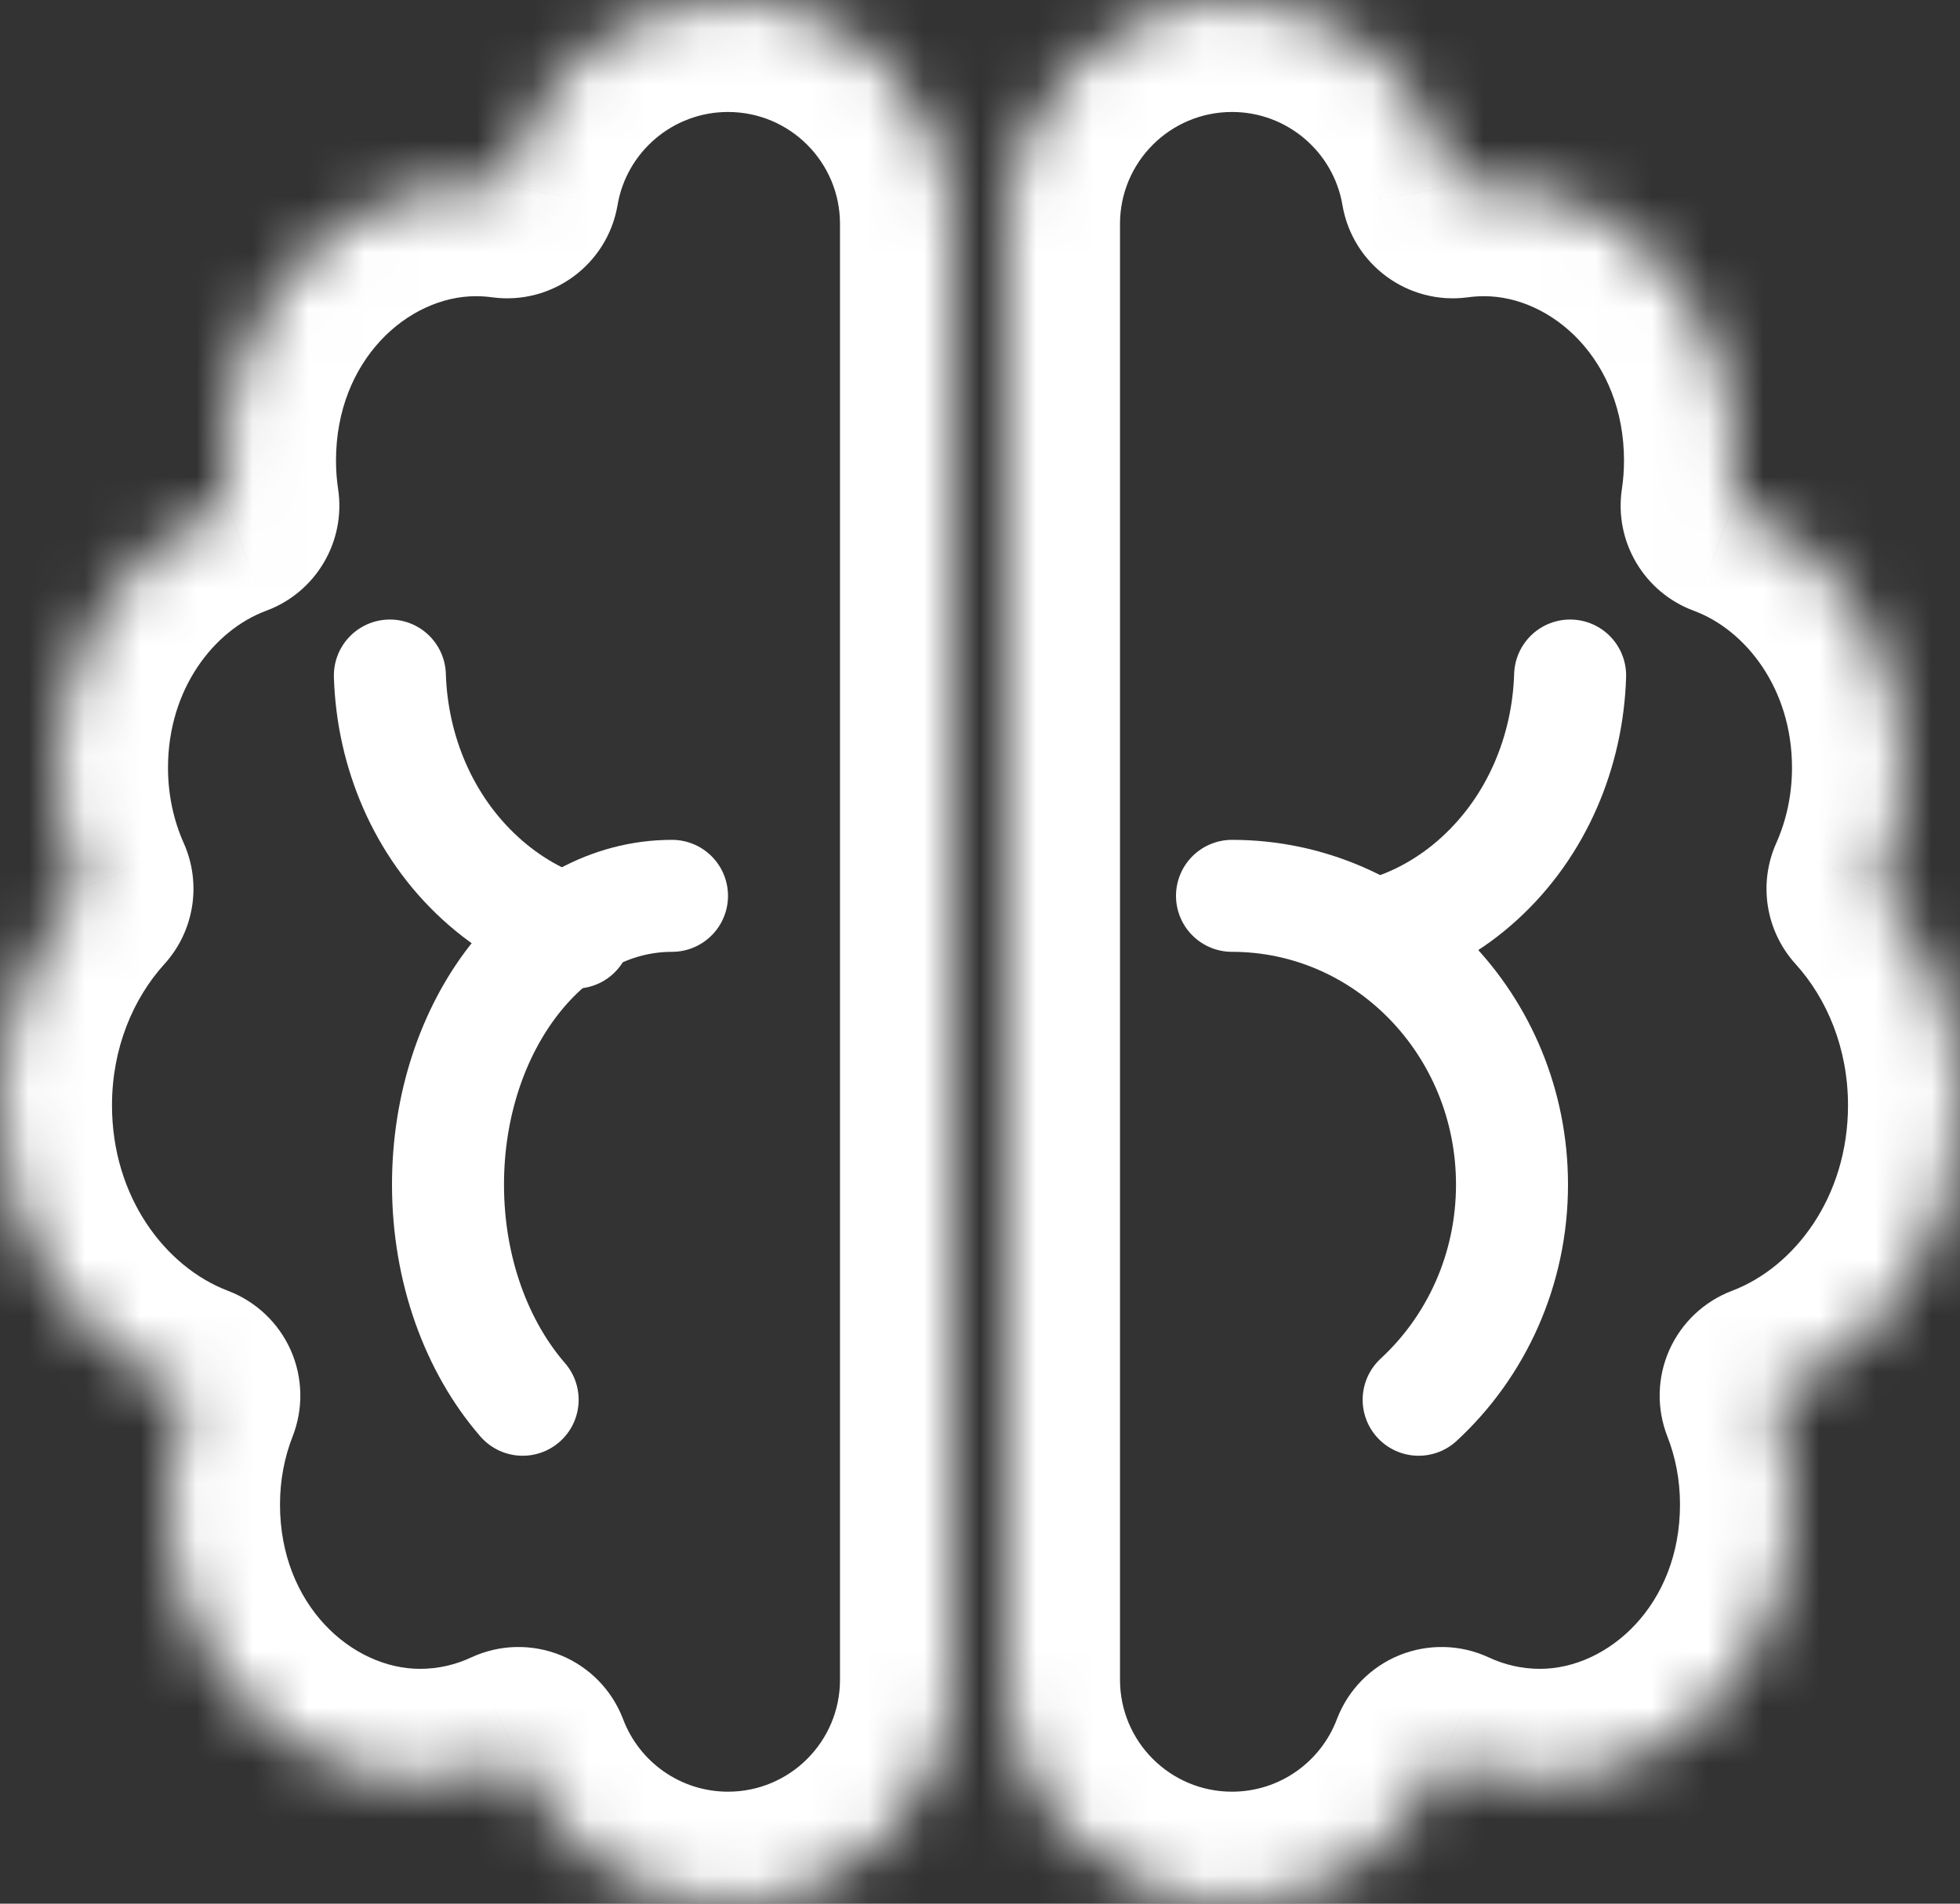 <svg width="35" height="34" viewBox="0 0 35 34" fill="none" xmlns="http://www.w3.org/2000/svg">
<rect x="0" y="0" width="35" height="34" fill="#333333" stroke="none"/>
<mask id="path-1-inside-1_1258_1951" fill="white">
<path fill-rule="evenodd" clip-rule="evenodd" d="M4.06 9.032C4.02 8.77 4 8.5 4 8.226C4 5.5 6.015 3.29 8.5 3.29C8.688 3.29 8.874 3.303 9.056 3.328C9.376 1.439 11.02 0 13 0C15.209 0 17 1.791 17 4V30C17 32.209 15.209 34 13 34C11.289 34 9.829 32.926 9.258 31.416C8.718 31.667 8.124 31.806 7.5 31.806C5.015 31.806 3 29.597 3 26.871C3 26.18 3.129 25.522 3.363 24.925C1.406 24.182 0 22.142 0 19.742C0 18.233 0.556 16.866 1.455 15.875C1.164 15.221 1 14.486 1 13.71C1 11.536 2.281 9.691 4.06 9.032Z"/>
</mask>
<path d="M4.06 9.032L4.754 10.908C5.642 10.579 6.178 9.672 6.038 8.736L4.06 9.032ZM9.056 3.328L8.788 5.31C9.857 5.454 10.848 4.725 11.028 3.661L9.056 3.328ZM9.258 31.416L11.128 30.708C10.931 30.188 10.527 29.773 10.012 29.563C9.497 29.354 8.917 29.368 8.413 29.603L9.258 31.416ZM3.363 24.925L5.226 25.654C5.42 25.157 5.408 24.603 5.192 24.115C4.975 23.627 4.572 23.245 4.073 23.055L3.363 24.925ZM1.455 15.875L2.936 17.218C3.469 16.631 3.604 15.784 3.282 15.06L1.455 15.875ZM2 8.226C2 8.6 2.028 8.968 2.082 9.329L6.038 8.736C6.013 8.571 6 8.401 6 8.226H2ZM8.5 1.29C4.74 1.29 2 4.573 2 8.226H6C6 6.427 7.289 5.29 8.5 5.29V1.29ZM9.324 1.346C9.054 1.309 8.778 1.29 8.5 1.29V5.29C8.598 5.29 8.694 5.297 8.788 5.31L9.324 1.346ZM13 -2C10.028 -2 7.564 0.159 7.084 2.994L11.028 3.661C11.188 2.718 12.012 2 13 2V-2ZM19 4C19 0.686 16.314 -2 13 -2V2C14.105 2 15 2.895 15 4H19ZM19 30V4H15V30H19ZM13 36C16.314 36 19 33.314 19 30H15C15 31.105 14.105 32 13 32V36ZM7.387 32.124C8.244 34.386 10.431 36 13 36V32C12.148 32 11.415 31.466 11.128 30.708L7.387 32.124ZM8.413 29.603C8.129 29.735 7.822 29.806 7.5 29.806V33.806C8.425 33.806 9.307 33.599 10.102 33.229L8.413 29.603ZM7.5 29.806C6.289 29.806 5 28.67 5 26.871H1C1 30.523 3.74 33.806 7.5 33.806V29.806ZM5 26.871C5 26.431 5.082 26.02 5.226 25.654L1.501 24.196C1.177 25.024 1 25.929 1 26.871H5ZM-2 19.742C-2 22.905 -0.142 25.733 2.653 26.795L4.073 23.055C2.953 22.63 2 21.378 2 19.742H-2ZM-0.027 14.531C-1.262 15.894 -2 17.741 -2 19.742H2C2 18.725 2.374 17.839 2.936 17.218L-0.027 14.531ZM-1 13.71C-1 14.768 -0.777 15.78 -0.372 16.689L3.282 15.06C3.104 14.662 3 14.204 3 13.71H-1ZM3.365 7.157C0.739 8.129 -1 10.768 -1 13.71H3C3 12.304 3.823 11.253 4.754 10.908L3.365 7.157Z" fill="white" mask="url(#path-1-inside-1_1258_1951)"/>
<path d="M12 16C9.791 16 8 18.309 8 21.157C8 22.684 8.515 24.056 9.333 25" stroke="white" stroke-width="2" stroke-linecap="round"/>
<path d="M6.962 12.065C7.004 13.419 7.553 14.748 8.576 15.685C9.088 16.154 9.667 16.476 10.272 16.657" stroke="white" stroke-width="2" stroke-linecap="round"/>
<mask id="path-5-inside-2_1258_1951" fill="white">
<path fill-rule="evenodd" clip-rule="evenodd" d="M30.94 9.032C30.98 8.77 31 8.5 31 8.226C31 5.5 28.985 3.29 26.5 3.29C26.312 3.29 26.126 3.303 25.944 3.328C25.624 1.439 23.98 0 22 0C19.791 0 18 1.791 18 4V30C18 32.209 19.791 34 22 34C23.711 34 25.171 32.926 25.742 31.416C26.282 31.667 26.876 31.806 27.5 31.806C29.985 31.806 32 29.597 32 26.871C32 26.18 31.87 25.522 31.637 24.925C33.594 24.182 35 22.142 35 19.742C35 18.233 34.444 16.866 33.545 15.875C33.836 15.221 34 14.486 34 13.71C34 11.536 32.719 9.691 30.94 9.032Z"/>
</mask>
<path d="M30.94 9.032L30.246 10.908C29.358 10.579 28.822 9.672 28.962 8.736L30.94 9.032ZM25.944 3.328L26.212 5.31C25.143 5.454 24.152 4.725 23.972 3.661L25.944 3.328ZM25.742 31.416L23.872 30.708C24.069 30.188 24.473 29.773 24.988 29.563C25.503 29.354 26.083 29.368 26.587 29.603L25.742 31.416ZM31.637 24.925L29.774 25.654C29.58 25.157 29.592 24.603 29.808 24.115C30.025 23.627 30.427 23.245 30.927 23.055L31.637 24.925ZM33.545 15.875L32.064 17.218C31.531 16.631 31.395 15.784 31.718 15.06L33.545 15.875ZM33 8.226C33 8.6 32.972 8.968 32.918 9.329L28.962 8.736C28.987 8.571 29 8.401 29 8.226H33ZM26.5 1.29C30.26 1.29 33 4.573 33 8.226H29C29 6.427 27.711 5.29 26.5 5.29V1.29ZM25.676 1.346C25.947 1.309 26.222 1.29 26.5 1.29V5.29C26.402 5.29 26.305 5.297 26.212 5.31L25.676 1.346ZM22 -2C24.972 -2 27.436 0.159 27.916 2.994L23.972 3.661C23.812 2.718 22.988 2 22 2V-2ZM16 4C16 0.686 18.686 -2 22 -2V2C20.895 2 20 2.895 20 4H16ZM16 30V4H20V30H16ZM22 36C18.686 36 16 33.314 16 30H20C20 31.105 20.895 32 22 32V36ZM27.613 32.124C26.756 34.386 24.569 36 22 36V32C22.852 32 23.585 31.466 23.872 30.708L27.613 32.124ZM26.587 29.603C26.871 29.735 27.178 29.806 27.5 29.806V33.806C26.575 33.806 25.693 33.599 24.898 33.229L26.587 29.603ZM27.5 29.806C28.711 29.806 30 28.67 30 26.871H34C34 30.523 31.26 33.806 27.5 33.806V29.806ZM30 26.871C30 26.431 29.918 26.02 29.774 25.654L33.499 24.196C33.823 25.024 34 25.929 34 26.871H30ZM37 19.742C37 22.905 35.142 25.733 32.347 26.795L30.927 23.055C32.047 22.63 33 21.378 33 19.742H37ZM35.027 14.531C36.262 15.894 37 17.741 37 19.742H33C33 18.725 32.626 17.839 32.064 17.218L35.027 14.531ZM36 13.71C36 14.768 35.777 15.78 35.372 16.689L31.718 15.06C31.896 14.662 32 14.204 32 13.71H36ZM31.635 7.157C34.261 8.129 36 10.768 36 13.71H32C32 12.304 31.177 11.253 30.246 10.908L31.635 7.157Z" fill="white" mask="url(#path-5-inside-2_1258_1951)"/>
<path d="M22 16C24.761 16 27 18.309 27 21.157C27 22.684 26.356 24.056 25.333 25" stroke="white" stroke-width="2" stroke-linecap="round"/>
<path d="M28.038 12.065C27.996 13.419 27.448 14.748 26.424 15.685C25.912 16.154 25.332 16.476 24.728 16.657" stroke="white" stroke-width="2" stroke-linecap="round"/>
</svg>
